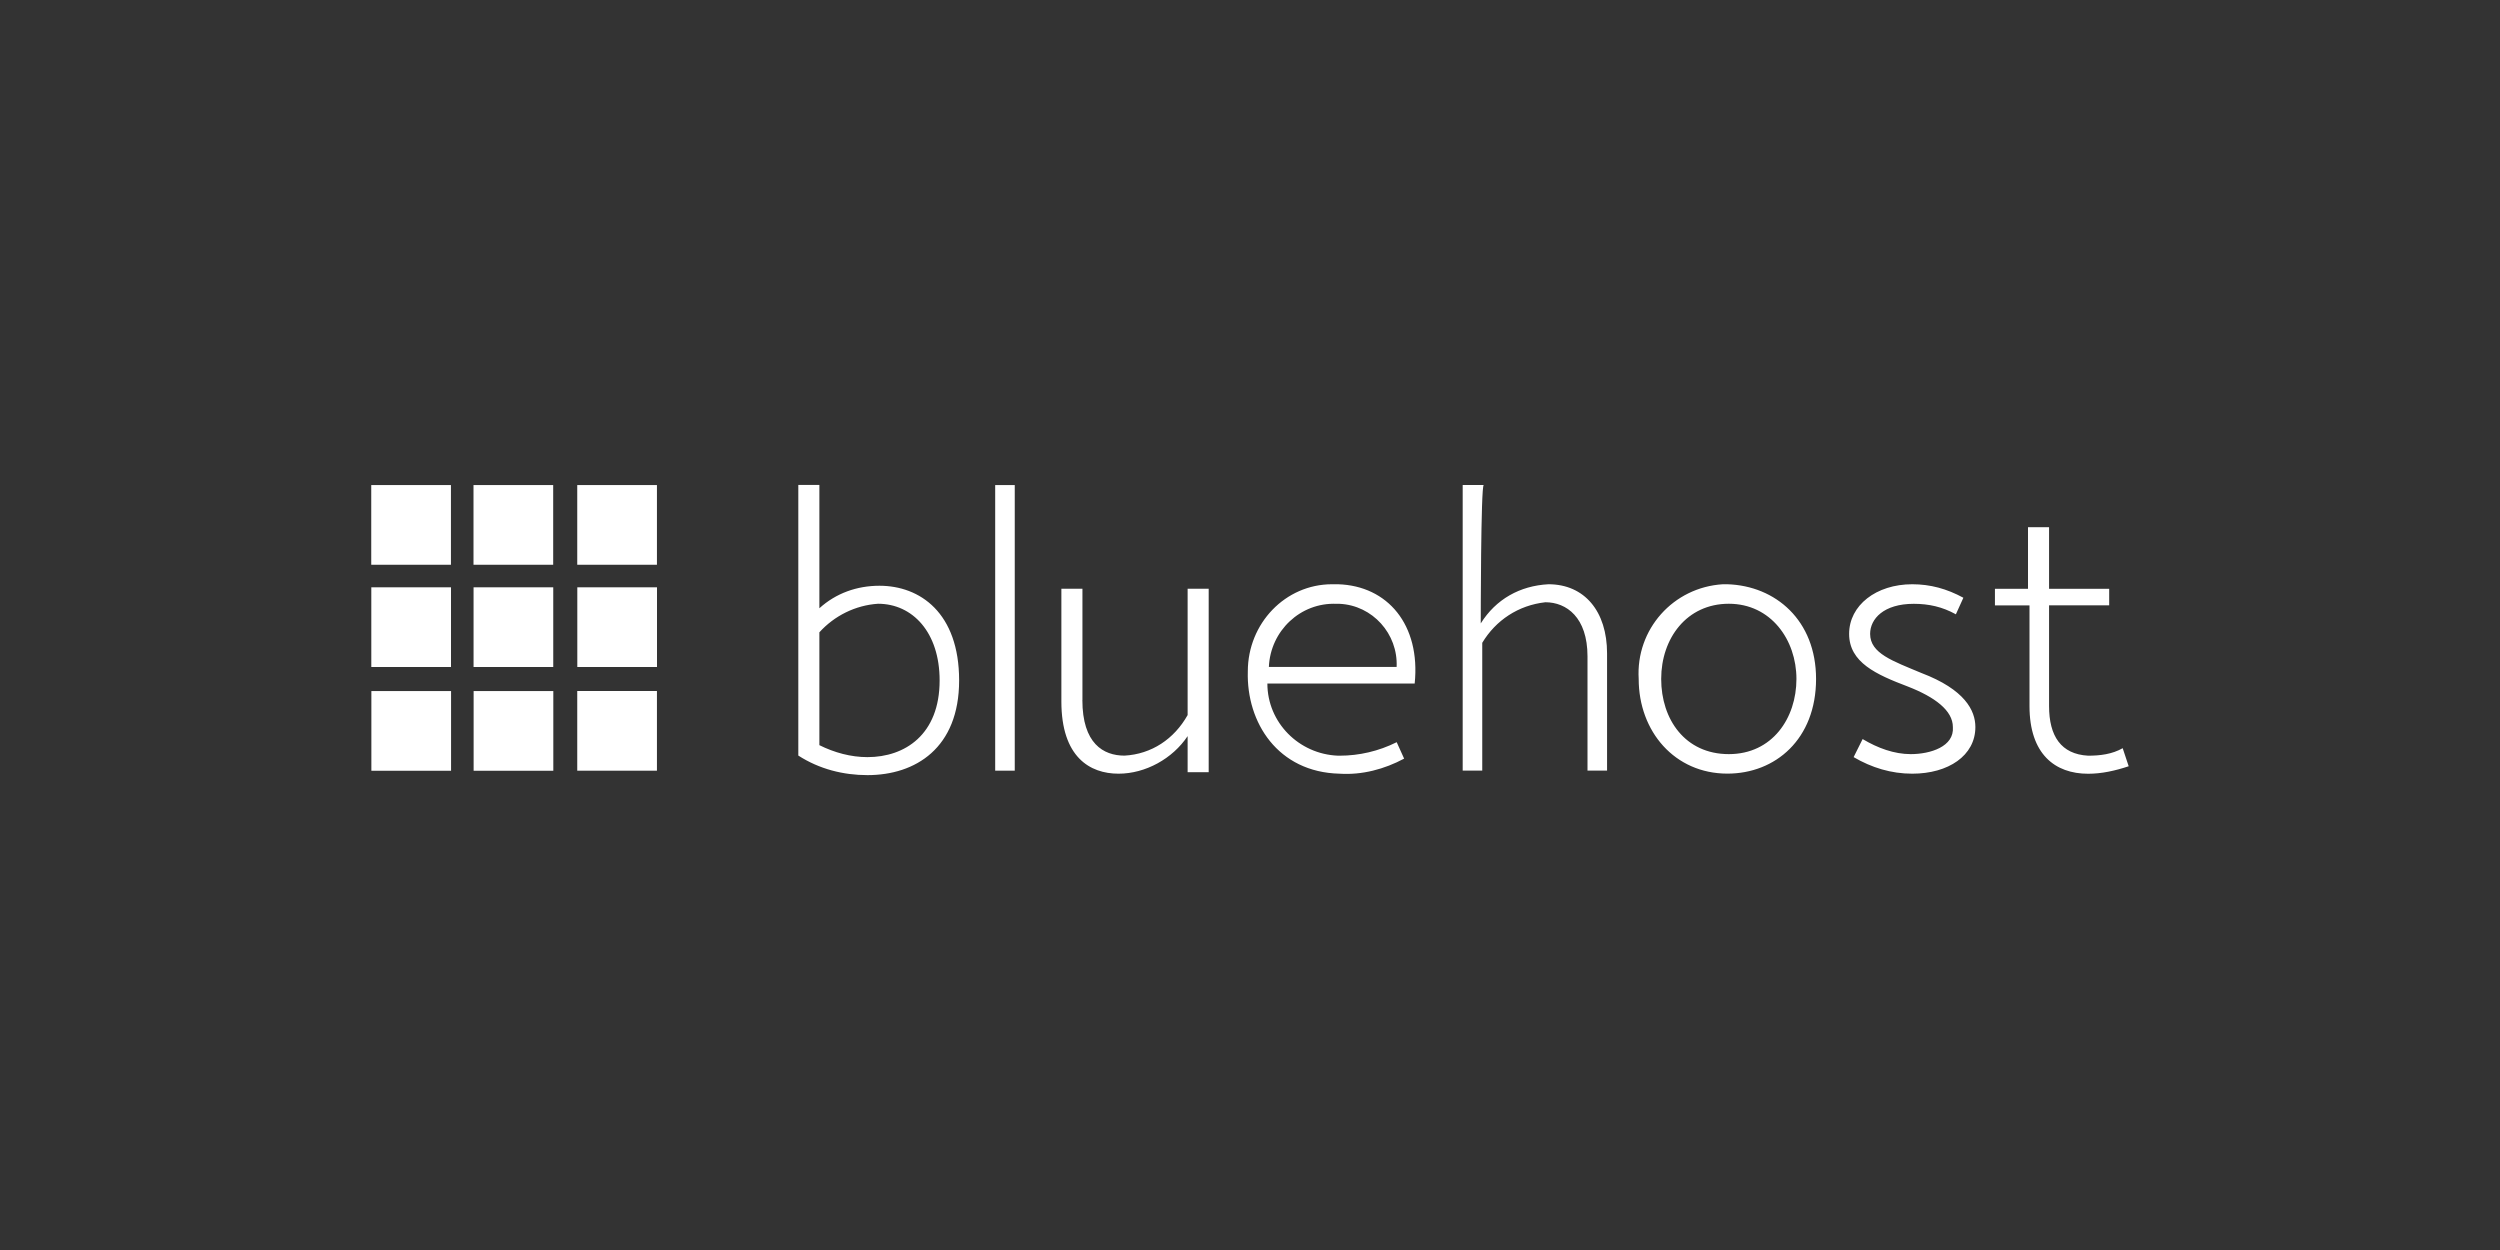 <?xml version="1.0" encoding="UTF-8"?>
<svg id="Layer_2" data-name="Layer 2" xmlns="http://www.w3.org/2000/svg" viewBox="0 0 400 200">
  <rect x="0" y="0" width="400" height="200" fill="#333333" stroke="none"/>
  <defs>
    <style>
      .cls-1 {
        fill: none;
      }

      .cls-1, .cls-2 {
        stroke-width: 0px;
      }

      .cls-2 {
        fill: #fff;
      }
    </style>
  </defs>
  <g id="Layer_1-2" data-name="Layer 1">
    <rect class="cls-1" width="400" height="200"/>
    <g id="Layer_1-3" data-name="Layer 1">
      <path class="cls-2" d="m59.4,77.61h12.75v12.75h-12.75v-12.75Zm16.36,0h12.75v12.75h-12.75v-12.75Zm16.6,0h12.75v12.75h-12.75v-12.75Zm-32.95,16.36h12.75v12.75h-12.75v-12.75Zm16.36,0h12.75v12.75h-12.75v-12.75Zm16.6,0h12.75v12.75h-12.75v-12.75Zm-32.95,16.6h12.75v12.75h-12.75v-12.75Zm16.36,0h12.75v12.75h-12.75v-12.75Z"/>
      <path class="cls-2" d="m92.36,110.56h12.75v12.75h-12.75v-12.75Z"/>
      <path class="cls-2" d="m131.09,97.33c2.65-2.41,6.01-3.61,9.62-3.61,6.49,0,12.75,4.33,12.75,15.15s-6.98,15.15-14.67,15.15c-3.85,0-7.7-.96-11.06-3.13v-43.3h3.37v19.72Zm0,21.89c2.41,1.2,5.05,1.92,7.7,1.92,6.01,0,11.55-3.61,11.55-12.27,0-7.7-4.33-12.27-9.86-12.27-3.61.24-6.98,1.92-9.38,4.57,0,0,0,18.04,0,18.04Zm28.14,4.09v-45.7h3.13v45.7h-3.13Zm13.95-11.31c0,6.98,3.37,8.9,6.74,8.9,4.33-.24,7.94-2.65,10.1-6.49v-20.21h3.37v29.35h-3.37v-5.77c-2.41,3.61-6.74,6.01-11.06,6.01-4.57,0-9.14-2.65-9.14-11.55v-18.04h3.37s0,17.8,0,17.8Zm51.48,9.38c-3.13,1.68-6.74,2.65-10.34,2.41-9.86-.24-14.91-8.18-14.67-16.36,0-7.7,6.01-13.95,13.47-13.95h.96c7.94.24,13.23,6.49,12.27,15.88h-23.57c0,6.25,5.05,11.31,11.31,11.55h.24c3.13,0,6.25-.72,9.14-2.16l1.2,2.65Zm-1.2-14.67c.24-5.29-3.85-9.86-9.14-10.1h-.48c-5.77-.24-10.58,4.33-10.82,10.1h20.45Zm13.47-6.98c2.41-3.85,6.25-6.01,10.82-6.25,5.77,0,9.38,4.33,9.38,11.06v18.76h-3.13v-18.28c0-6.25-3.37-8.66-6.74-8.66-4.33.48-7.94,2.89-10.1,6.49v20.45h-3.13v-45.7h3.37c-.48,0-.48,22.13-.48,22.13Zm53.64,8.9c0,9.62-6.49,15.15-14.19,15.15-8.42,0-14.19-6.74-14.19-15.15-.48-7.94,5.53-14.67,13.47-15.15h.72c7.7.24,14.19,5.77,14.19,15.15Zm-24.78,0c0,6.49,3.85,12.03,10.82,12.03s10.82-5.77,10.82-12.03-4.09-12.03-10.82-12.03-10.82,5.53-10.82,12.03Zm32.23,9.62c2.41,1.44,5.05,2.41,7.7,2.41,3.13,0,6.98-1.2,6.74-4.33,0-2.65-2.89-4.81-7.22-6.49-5.05-1.92-9.38-3.85-9.38-8.42s4.33-7.94,10.1-7.94c2.89,0,5.53.72,8.18,2.16l-1.2,2.65c-2.16-1.2-4.33-1.68-6.74-1.68-4.81,0-6.98,2.41-6.98,4.81,0,3.13,3.61,4.33,8.18,6.25,6.98,2.65,8.66,6.01,8.66,8.66,0,4.57-4.33,7.46-10.1,7.46-3.37,0-6.49-.96-9.38-2.65,0,0,1.44-2.89,1.44-2.89Zm39.45-24.05v2.65h-9.62v16.12c0,4.81,1.92,7.7,6.25,7.94,1.92,0,3.85-.24,5.53-1.2l.96,2.89c-2.16.72-4.33,1.2-6.49,1.2-5.29,0-9.38-3.13-9.38-10.82v-16.12h-5.53v-2.65h5.29v-9.86h3.37v9.86s9.62,0,9.62,0Z"/>
    </g>
  </g>
</svg>